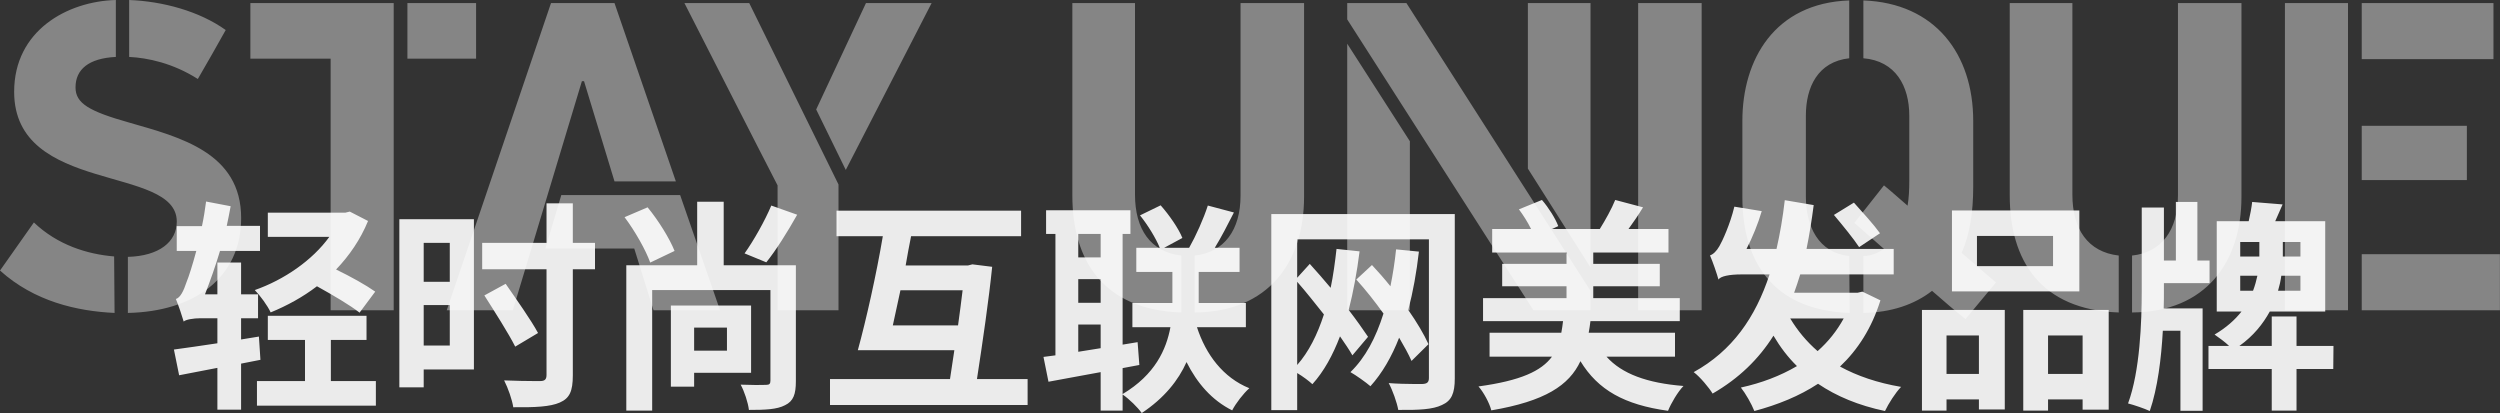 <?xml version="1.0" encoding="UTF-8"?>
<svg width="115px" height="19px" viewBox="0 0 115 19" version="1.1" xmlns="http://www.w3.org/2000/svg" xmlns:xlink="http://www.w3.org/1999/xlink">
    <rect x="0" y="0" width="115" height="19" fill="#333333" stroke="none"/>
    <title>品牌背书</title>
    <g id="取号-订单-外卖入口" stroke="none" stroke-width="1" fill="none" fill-rule="evenodd">
        <g id="商城备份-2" transform="translate(-130, -1649)" fill="#FFFFFF">
            <g id="品牌背书" transform="translate(130, 1649)">
                <g id="编组" opacity="0.4">
                    <path d="M5.941,2.619 C6.79,2.66 7.954,2.903 9.1,3.634 C9.534,2.883 9.968,2.132 10.383,1.381 C9.158,0.507 7.481,0.061 5.941,0 L5.941,2.619 Z M5.25,11.796 C4.007,11.694 2.645,11.268 1.559,10.233 L0,12.445 C1.579,13.867 3.533,14.313 5.27,14.395 C5.27,13.542 5.25,12.648 5.25,11.796 L5.25,11.796 Z M5.882,14.395 C8.922,14.333 11.093,12.79 11.093,10.029 C11.093,7.025 8.29,6.314 5.961,5.644 C4.086,5.117 3.474,4.751 3.474,4.02 C3.474,3.188 4.086,2.68 5.329,2.619 L5.329,0 C3.099,0.061 0.651,1.401 0.651,4.223 C0.651,8.953 8.132,7.573 8.132,10.192 C8.132,11.126 7.323,11.776 5.882,11.816 L5.882,14.395 Z M18.11,0.142 L11.517,0.142 L11.517,2.7 L15.209,2.7 L15.209,14.273 L18.11,14.273 L18.11,0.142 Z M18.741,2.7 L21.9,2.7 L21.9,0.142 L18.741,0.142 L18.741,2.7 Z M25.819,8.974 L25.089,11.431 L29.175,11.431 L30.063,14.273 L33.123,14.273 L31.287,8.974 L25.819,8.974 Z M31.09,8.344 L28.267,0.142 L25.346,0.142 L20.549,14.273 L23.589,14.273 L26.767,3.736 L26.866,3.736 L28.267,8.344 L31.09,8.344 Z M34.465,0.142 L31.484,0.142 C32.452,2.03 34.8,6.659 35.768,8.527 L35.768,14.273 L38.571,14.273 L38.571,8.486 L34.465,0.142 Z M38.906,7.817 L42.854,0.142 L39.834,0.142 L37.544,5.035 L38.906,7.817 Z M54.341,11.755 C52.921,11.592 52.21,10.537 52.21,8.953 L52.21,0.142 L49.328,0.142 L49.328,8.994 C49.328,11.958 50.729,14.252 54.341,14.374 L54.341,11.755 Z M54.953,14.374 C58.368,14.354 59.987,12.04 59.987,9.055 L59.987,0.142 L57.065,0.142 L57.065,8.994 C57.065,10.578 56.315,11.613 54.953,11.755 L54.953,14.374 Z M73.164,12.303 L73.164,0.142 L70.282,0.142 L70.282,7.756 L73.164,12.303 Z M61.972,2.01 L61.972,14.273 L64.854,14.273 L64.854,6.497 L61.972,2.01 Z M64.696,0.142 L61.972,0.142 L61.972,0.893 L70.539,14.273 L73.164,14.273 L73.164,13.379 L64.696,0.142 Z M75.355,14.273 L78.276,14.273 L78.276,0.142 L75.355,0.142 L75.355,14.273 Z M85.715,14.395 C86.998,14.374 88.065,14.009 88.874,13.379 C89.387,13.826 89.9,14.273 90.413,14.679 L91.815,12.994 L90.235,11.633 C90.611,10.781 90.768,9.766 90.768,8.588 L90.768,5.563 C90.768,2.477 89.012,0.142 85.715,0.02 L85.715,2.68 C87.196,2.802 87.827,3.959 87.827,5.319 L87.827,8.324 C87.827,8.73 87.808,9.116 87.749,9.461 C87.393,9.157 87.038,8.832 86.663,8.527 L85.301,10.253 L86.663,11.451 C86.426,11.613 86.09,11.776 85.715,11.776 L85.715,14.395 Z M85.064,11.776 C83.643,11.633 83.07,10.395 83.07,9.055 L83.07,5.319 C83.07,4 83.623,2.842 85.064,2.68 L85.064,0.02 C81.629,0.142 80.149,2.741 80.149,5.563 L80.149,9.075 C80.149,11.999 81.531,14.273 85.084,14.395 C85.084,13.521 85.064,12.648 85.064,11.776 L85.064,11.776 Z M97.462,11.755 C96.04,11.592 95.33,10.537 95.33,8.953 L95.33,0.142 L92.448,0.142 L92.448,8.994 C92.448,11.958 93.85,14.252 97.462,14.374 L97.462,11.755 Z M98.074,14.374 C101.488,14.354 103.107,12.04 103.107,9.055 L103.107,0.142 L100.186,0.142 L100.186,8.994 C100.186,10.578 99.436,11.613 98.074,11.755 L98.074,14.374 Z M108.64,2.721 L114.699,2.721 L114.699,0.142 L108.64,0.142 L108.64,2.721 Z M108.64,8.283 L113.476,8.283 L113.476,5.786 L108.64,5.786 L108.64,8.283 Z M108.64,14.273 L114.996,14.273 L114.996,11.694 L108.64,11.694 L108.64,14.273 Z M105.107,14.273 L108.008,14.273 L108.008,0.142 L105.107,0.142 L105.107,14.273 Z" id="Fill-1"></path>
                </g>
                <path d="M11.09,18.846 L11.09,16.727 L11.98,16.552 L11.91,15.482 L11.09,15.616 L11.09,14.639 L11.87,14.639 L11.87,13.538 L11.09,13.538 L11.09,12.078 L10,12.078 L10,13.538 L9.43,13.538 C9.66,12.942 9.91,12.253 10.12,11.543 L11.96,11.543 L11.96,10.391 L10.43,10.391 C10.5,10.093 10.55,9.784 10.61,9.486 L9.48,9.27 C9.43,9.65 9.37,10.031 9.29,10.401 L8.13,10.401 L8.13,11.543 L9.03,11.543 C8.85,12.211 8.68,12.736 8.59,12.952 C8.44,13.405 8.29,13.693 8.09,13.754 C8.21,14.042 8.39,14.577 8.45,14.793 C8.53,14.701 8.9,14.639 9.22,14.639 L10,14.639 L10,15.791 C9.25,15.904 8.54,16.007 8,16.079 L8.24,17.262 C8.76,17.159 9.37,17.046 10,16.922 L10,18.846 L11.09,18.846 Z M16.54,14.382 L17.26,13.415 C16.84,13.117 16.14,12.726 15.46,12.397 C16.07,11.759 16.58,11.018 16.93,10.165 L16.09,9.733 L15.88,9.784 L12.32,9.784 L12.32,10.895 L15.15,10.895 C14.37,11.975 13.07,12.87 11.72,13.343 C11.97,13.6 12.31,14.063 12.45,14.371 C13.2,14.063 13.92,13.672 14.58,13.168 C15.32,13.579 16.11,14.042 16.54,14.382 Z M17.29,18.661 L17.29,17.529 L15.22,17.529 L15.22,15.637 L16.86,15.637 L16.86,14.526 L12.32,14.526 L12.32,15.637 L14.03,15.637 L14.03,17.529 L11.82,17.529 L11.82,18.661 L17.29,18.661 Z M25.75,18.517 C26.2,18.321 26.35,18.002 26.35,17.262 L26.35,12.386 L27.37,12.386 L27.37,11.173 L26.35,11.173 L26.35,9.352 L25.14,9.352 L25.14,11.173 L22.18,11.173 L22.18,12.386 L25.14,12.386 L25.14,17.241 C25.14,17.457 25.06,17.529 24.84,17.529 L24.592,17.529 C24.262,17.527 23.715,17.521 23.19,17.498 C23.37,17.848 23.56,18.393 23.61,18.733 C24.61,18.743 25.31,18.712 25.75,18.517 Z M19.49,17.817 L19.49,16.994 L21.8,16.994 L21.8,10.082 L18.37,10.082 L18.37,17.817 L19.49,17.817 Z M20.69,12.962 L19.49,12.962 L19.49,11.173 L20.69,11.173 L20.69,12.962 Z M23.7,15.945 L24.75,15.318 C24.43,14.721 23.75,13.765 23.26,13.055 L22.28,13.59 C22.76,14.341 23.4,15.349 23.7,15.945 Z M20.69,15.894 L19.49,15.894 L19.49,14.032 L20.69,14.032 L20.69,15.894 Z M30,18.887 L30,13.343 L35.44,13.343 L35.44,17.509 C35.44,17.653 35.39,17.704 35.24,17.704 C35.08,17.714 34.55,17.714 34.07,17.694 C34.24,18.002 34.41,18.517 34.45,18.856 C35.2,18.856 35.74,18.835 36.11,18.64 C36.5,18.455 36.61,18.126 36.61,17.539 L36.61,12.201 L33.29,12.201 L33.29,9.28 L32.07,9.28 L32.07,12.201 L28.81,12.201 L28.81,18.887 L30,18.887 Z M35.25,12.067 C35.69,11.522 36.22,10.679 36.67,9.877 L35.48,9.455 C35.19,10.144 34.67,11.07 34.25,11.656 L35.25,12.067 Z M29.91,12.078 L31.03,11.543 C30.8,10.967 30.29,10.144 29.79,9.537 L28.73,9.99 C29.21,10.627 29.71,11.512 29.91,12.078 Z M31.93,17.786 L31.93,17.149 L34.55,17.149 L34.55,14.053 L30.86,14.053 L30.86,17.786 L31.93,17.786 Z M33.44,16.13 L31.93,16.13 L31.93,15.071 L33.44,15.071 L33.44,16.13 Z M47.27,18.63 L47.27,17.437 L44.94,17.437 C45.2,15.75 45.49,13.754 45.64,12.273 L44.73,12.16 L44.53,12.211 L41.66,12.211 C41.74,11.749 41.82,11.306 41.91,10.864 L46.97,10.864 L46.97,9.691 L38.48,9.691 L38.48,10.864 L40.61,10.864 C40.32,12.592 39.84,14.731 39.46,16.11 L43.9,16.11 C43.83,16.573 43.76,17.015 43.7,17.437 L38.18,17.437 L38.18,18.63 L47.27,18.63 Z M44.07,14.968 L41.07,14.968 C41.18,14.474 41.3,13.919 41.42,13.353 L44.28,13.353 C44.22,13.837 44.15,14.402 44.07,14.968 Z M52.52,19 C53.56,18.311 54.21,17.488 54.58,16.655 C55.07,17.632 55.75,18.414 56.68,18.877 C56.85,18.547 57.2,18.095 57.47,17.858 C56.27,17.375 55.47,16.315 55.06,15.05 L57.31,15.05 L57.31,13.939 L55.14,13.939 L55.14,12.51 L57.02,12.51 L57.02,11.399 L55.88,11.399 C56.17,10.926 56.48,10.329 56.76,9.774 L55.56,9.455 C55.37,10.051 55.01,10.854 54.7,11.399 L53.55,11.399 L54.39,10.946 C54.21,10.504 53.79,9.897 53.39,9.445 L52.44,9.907 C52.8,10.35 53.17,10.957 53.35,11.399 L52.27,11.399 L52.27,12.51 L53.93,12.51 L53.93,13.939 L52.09,13.939 L52.09,15.05 L53.84,15.05 C53.65,16.069 53.14,17.231 51.64,18.126 L51.64,16.933 L52.41,16.789 L52.33,15.739 L51.64,15.853 L51.64,10.761 L52,10.761 L52,9.671 L48.12,9.671 L48.12,10.761 L48.55,10.761 L48.55,16.346 L48,16.418 L48.23,17.56 C48.93,17.426 49.76,17.282 50.63,17.118 L50.63,18.887 L51.64,18.887 L51.64,18.146 C51.95,18.362 52.33,18.733 52.52,19 Z M50.63,11.841 L49.6,11.841 L49.6,10.761 L50.63,10.761 L50.63,11.841 Z M50.63,13.929 L49.6,13.929 L49.6,12.839 L50.63,12.839 L50.63,13.929 Z M49.6,16.182 L49.6,14.927 L50.63,14.927 L50.63,16.017 L49.6,16.182 Z M59.67,18.866 L59.67,17.159 C59.93,17.313 60.23,17.539 60.37,17.673 C60.9,17.087 61.31,16.336 61.64,15.472 C61.87,15.801 62.07,16.099 62.21,16.346 L62.93,15.493 C62.7,15.153 62.39,14.711 62.04,14.258 C62.25,13.435 62.42,12.53 62.54,11.563 L61.48,11.45 C61.41,12.067 61.33,12.674 61.21,13.24 C60.89,12.859 60.56,12.479 60.25,12.139 L59.67,12.777 L59.67,11.008 L65.73,11.008 L65.73,17.385 C65.73,17.581 65.65,17.653 65.44,17.663 L65.373,17.663 L65.373,17.663 L65.042,17.664 C64.722,17.662 64.281,17.654 63.88,17.622 C64.06,17.951 64.26,18.517 64.32,18.856 C65.27,18.866 65.91,18.835 66.33,18.63 C66.77,18.434 66.92,18.095 66.92,17.406 L66.92,9.846 L58.48,9.846 L58.48,18.866 L59.67,18.866 Z M63.04,17.766 C63.58,17.169 64.02,16.408 64.36,15.534 C64.59,15.925 64.79,16.285 64.93,16.603 L65.71,15.832 C65.5,15.369 65.17,14.814 64.78,14.258 C65,13.425 65.16,12.53 65.27,11.574 L64.22,11.471 C64.16,12.057 64.07,12.623 63.96,13.168 C63.68,12.818 63.39,12.489 63.11,12.191 L62.39,12.859 C62.82,13.333 63.25,13.878 63.64,14.423 C63.29,15.534 62.81,16.449 62.12,17.118 C62.36,17.251 62.84,17.591 63.04,17.766 Z M59.67,16.789 L59.67,12.962 C60.07,13.415 60.49,13.95 60.9,14.464 C60.6,15.39 60.2,16.192 59.67,16.789 Z M76.73,18.897 C76.87,18.547 77.18,18.023 77.44,17.755 C75.77,17.622 74.61,17.2 73.9,16.408 L77.05,16.408 L77.05,15.307 L73.08,15.307 C73.11,15.133 73.14,14.958 73.16,14.773 L77.27,14.773 L77.27,13.713 L73.29,13.713 L73.29,13.168 L76.35,13.168 L76.35,12.139 L73.29,12.139 L73.29,11.615 L76.75,11.615 L76.75,10.535 L74.91,10.535 C75.13,10.237 75.36,9.897 75.58,9.537 L74.3,9.198 C74.14,9.599 73.84,10.134 73.59,10.535 L71.39,10.535 L71.68,10.401 C71.55,10.051 71.24,9.558 70.93,9.198 L69.87,9.63 C70.07,9.897 70.28,10.226 70.43,10.535 L68.64,10.535 L68.64,11.615 L72.06,11.615 L72.06,12.139 L69.1,12.139 L69.1,13.168 L72.06,13.168 L72.06,13.713 L68.22,13.713 L68.22,14.773 L71.9,14.773 C71.88,14.958 71.85,15.143 71.82,15.307 L68.52,15.307 L68.52,16.408 L71.39,16.408 C70.9,17.066 69.96,17.509 68.01,17.776 C68.24,18.033 68.52,18.547 68.6,18.877 C71.08,18.455 72.18,17.725 72.7,16.614 C73.51,17.941 74.72,18.619 76.73,18.897 Z M86.71,18.907 C86.87,18.568 87.19,18.064 87.45,17.797 C86.36,17.611 85.43,17.293 84.64,16.861 C85.46,16.089 86.1,15.091 86.5,13.816 L85.67,13.415 L85.45,13.466 L82.53,13.466 C82.63,13.189 82.72,12.921 82.81,12.623 L87.11,12.623 L87.11,11.45 L83.1,11.45 C83.23,10.813 83.34,10.134 83.43,9.434 L82.1,9.208 C82.01,10 81.88,10.751 81.72,11.45 L80.34,11.45 C80.61,10.926 80.87,10.298 81.04,9.712 L79.78,9.506 C79.59,10.309 79.22,11.111 79.09,11.327 C78.96,11.553 78.81,11.697 78.66,11.749 C78.79,12.047 78.98,12.602 79.05,12.859 C79.14,12.705 79.56,12.623 80.1,12.623 L81.4,12.623 C80.75,14.608 79.68,16.141 77.91,17.118 C78.2,17.334 78.62,17.838 78.78,18.105 C79.99,17.406 80.9,16.521 81.58,15.441 C81.89,15.966 82.24,16.429 82.66,16.84 C81.89,17.293 81.02,17.622 80.08,17.827 C80.3,18.105 80.57,18.578 80.7,18.907 C81.78,18.619 82.77,18.218 83.63,17.653 C84.48,18.229 85.49,18.65 86.71,18.907 Z M85.52,11.368 L86.48,10.73 C86.21,10.35 85.67,9.753 85.28,9.321 L84.36,9.887 C84.75,10.35 85.27,10.987 85.52,11.368 Z M83.61,16.151 C83.11,15.719 82.69,15.215 82.35,14.649 L84.81,14.649 C84.5,15.215 84.1,15.719 83.61,16.151 Z M95.65,13.405 L95.65,9.681 L89.79,9.681 L89.79,13.405 L95.65,13.405 Z M94.44,12.242 L90.94,12.242 L90.94,10.854 L94.44,10.854 L94.44,12.242 Z M89.54,18.887 L89.54,18.373 L91.03,18.373 L91.03,18.835 L92.22,18.835 L92.22,14.258 L88.41,14.258 L88.41,18.887 L89.54,18.887 Z M94.21,18.887 L94.21,18.373 L95.8,18.373 L95.8,18.846 L97,18.846 L97,14.258 L93.07,14.258 L93.07,18.887 L94.21,18.887 Z M91.03,17.2 L89.54,17.2 L89.54,15.431 L91.03,15.431 L91.03,17.2 Z M95.8,17.2 L94.21,17.2 L94.21,15.431 L95.8,15.431 L95.8,17.2 Z M98.89,18.907 C99.25,17.858 99.42,16.49 99.49,15.215 L100.3,15.215 L100.3,18.897 L101.32,18.897 L101.32,14.186 L99.53,14.186 C99.54,13.898 99.54,13.621 99.54,13.374 L99.54,13.024 L101.64,13.024 L101.64,11.985 L101.08,11.985 L101.08,9.29 L100.09,9.29 L100.09,11.985 L99.54,11.985 L99.54,9.547 L98.52,9.547 L98.52,13.374 C98.52,14.803 98.44,17.077 97.89,18.558 C98.17,18.63 98.65,18.794 98.89,18.907 Z M105.64,18.887 L105.64,16.974 L107.33,16.974 L107.34,15.914 L105.64,15.914 L105.64,14.557 L104.5,14.557 L104.5,15.914 L103.01,15.914 C103.66,15.451 104.1,14.896 104.41,14.33 L106.96,14.33 L106.96,10.175 L104.66,10.175 C104.77,9.928 104.89,9.661 105,9.403 L103.6,9.29 C103.57,9.558 103.51,9.866 103.44,10.175 L101.97,10.175 L101.97,14.33 L103.11,14.33 C102.81,14.711 102.41,15.071 101.87,15.39 C102.06,15.523 102.35,15.729 102.54,15.914 L101.59,15.914 L101.59,16.974 L104.5,16.974 L104.5,18.887 L105.64,18.887 Z M103.93,11.8 L103.05,11.8 L103.05,11.131 L103.93,11.131 L103.93,11.8 Z M105.82,11.8 L105.01,11.8 L105.01,11.131 L105.82,11.131 L105.82,11.8 Z M103.64,13.374 L103.05,13.374 L103.05,12.685 L103.84,12.685 C103.79,12.911 103.73,13.137 103.64,13.374 Z M105.82,13.374 L104.79,13.374 C104.86,13.137 104.91,12.911 104.94,12.685 L105.82,12.685 L105.82,13.374 Z" id="轻时尚互联网美发品牌" fill-rule="nonzero" opacity="0.902"></path>
            </g>
        </g>
    </g>
</svg>